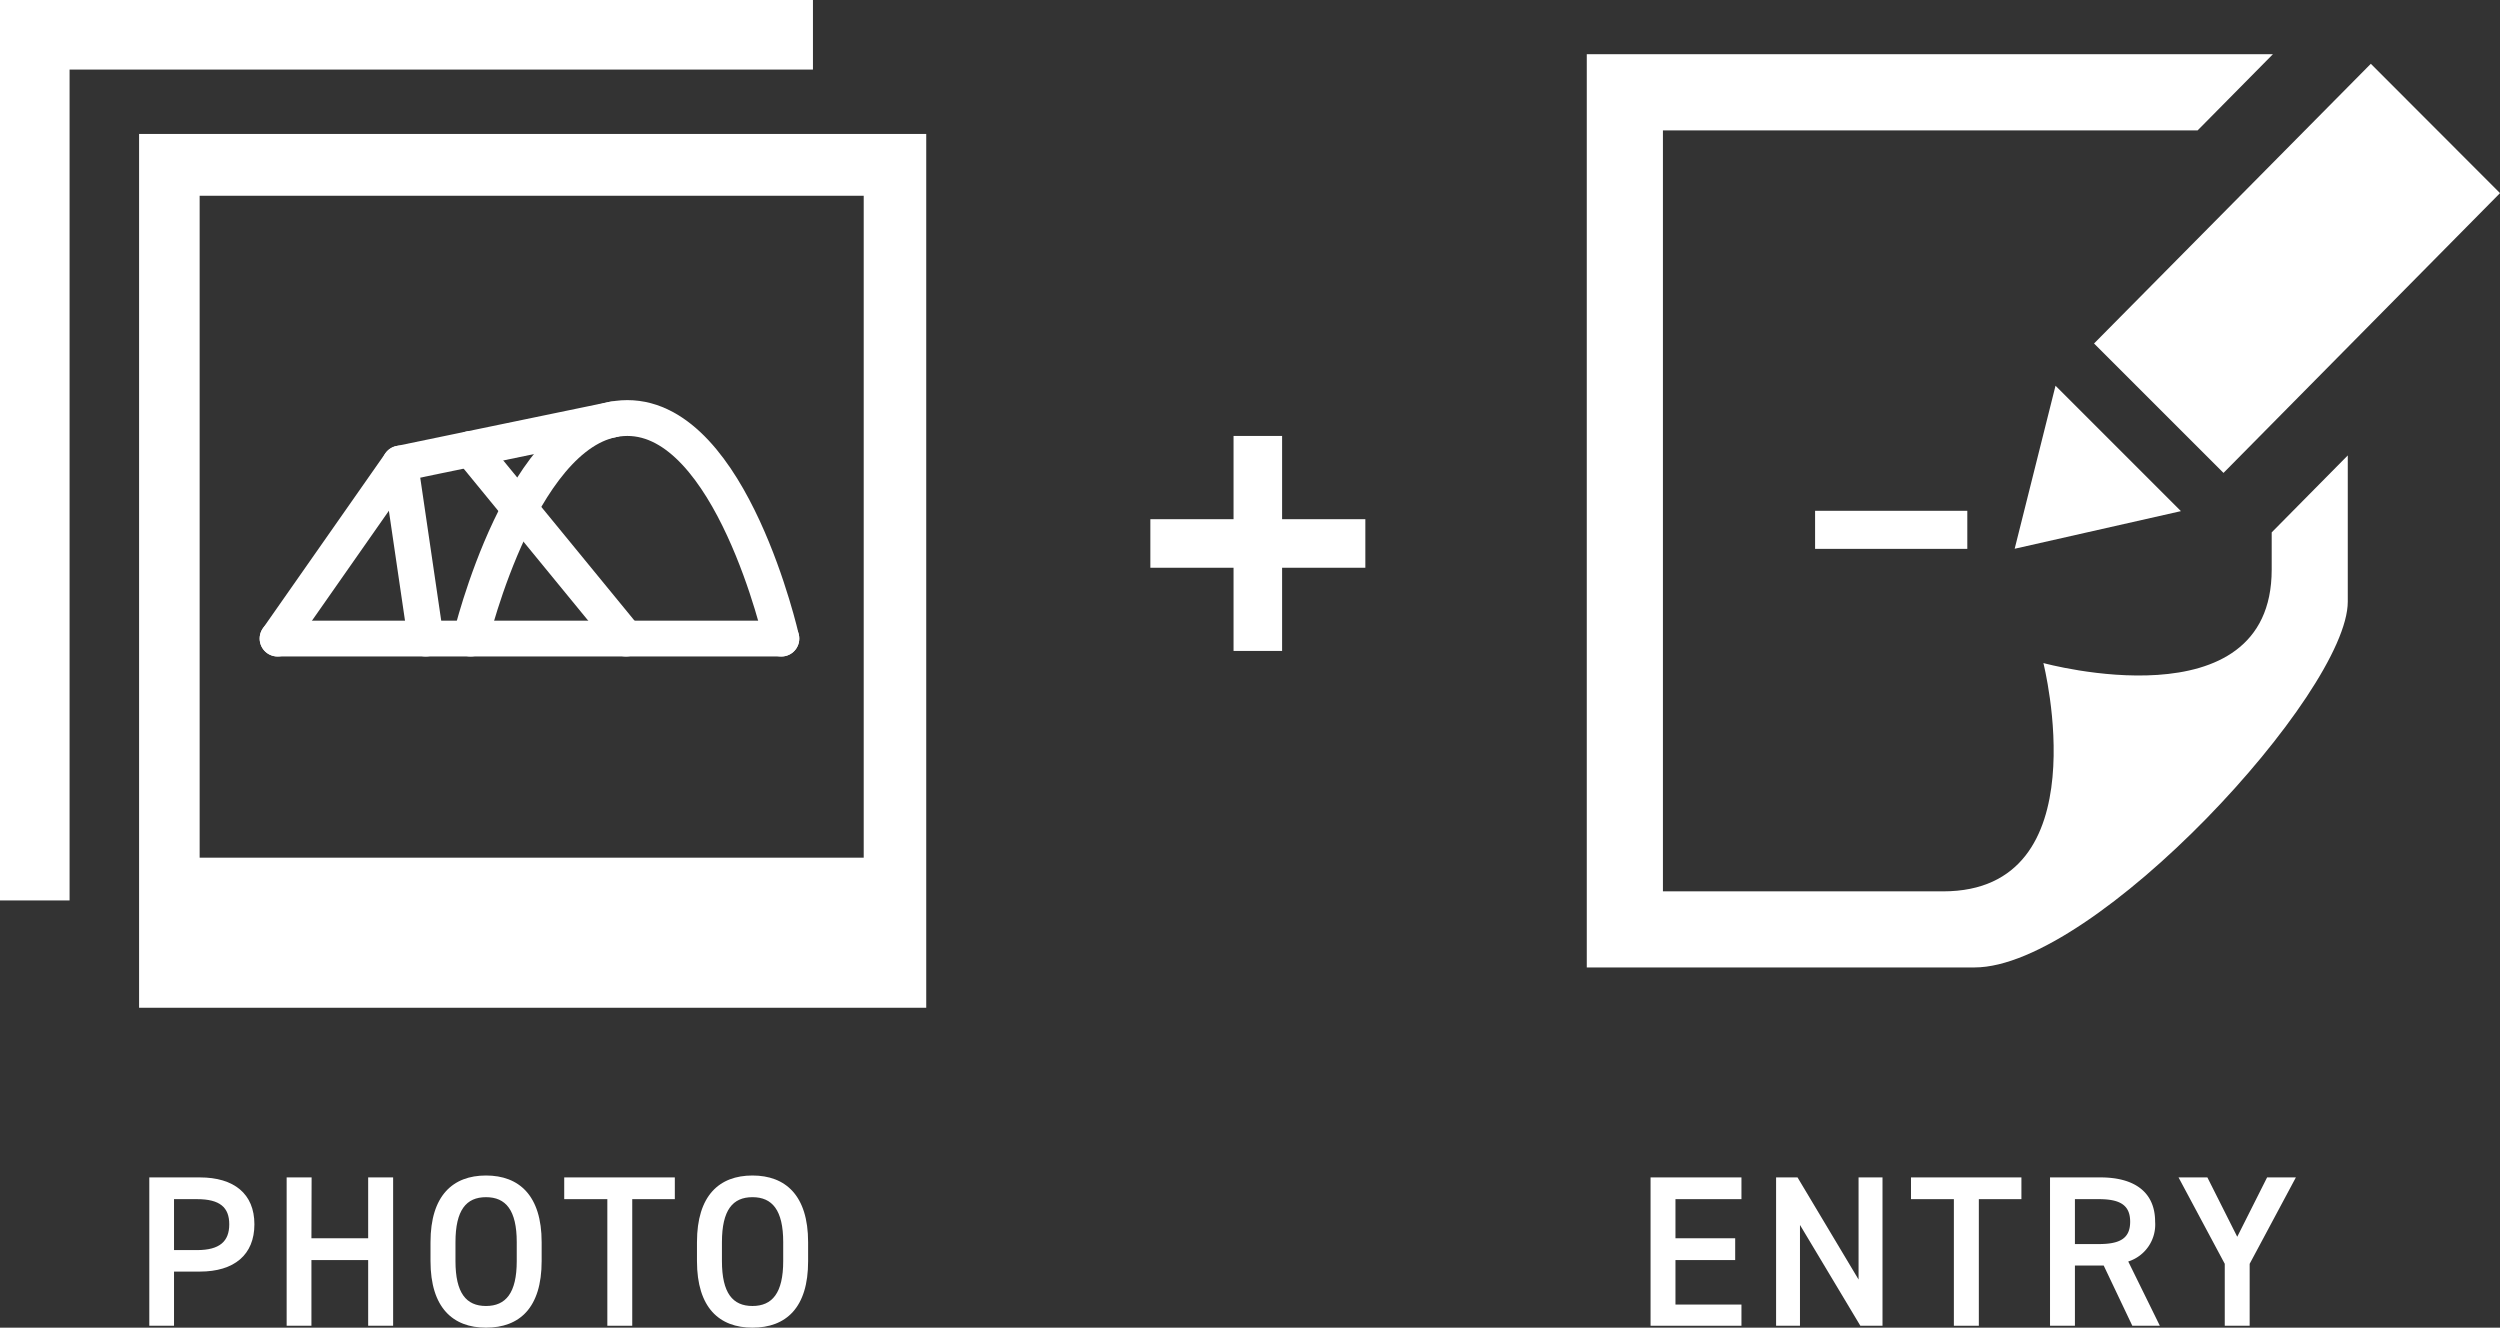<svg xmlns="http://www.w3.org/2000/svg" width="418.63" height="222.32" viewBox="0 0 418.63 222.32"><rect x="0" y="0" width="418.63" height="222.32" fill="#333333" stroke="none"/><defs><style>.cls-1{fill:#fff;}.cls-2{fill:none;stroke:#fff;stroke-linecap:round;stroke-linejoin:round;stroke-width:6px;}</style></defs><title>entryimg01</title><g id="レイヤー_2" data-name="レイヤー 2"><g id="レイヤー_1-2" data-name="レイヤー 1"><path class="cls-1" d="M29.14,212.93V222H25V197.16h8.46c5.72,0,9.14,2.74,9.14,7.85s-3.38,7.92-9.14,7.92Zm3.86-3.6c3.81,0,5.39-1.48,5.39-4.32S36.81,200.8,33,200.8H29.14v8.53Z"/><path class="cls-1" d="M52.15,207.35h9.5V197.16h4.18V222H61.65V211h-9.5V222H48V197.16h4.18Z"/><path class="cls-1" d="M81.38,222.32c-5.54,0-9.29-3.34-9.29-11.15V208c0-7.81,3.75-11.16,9.29-11.16S90.7,200.19,90.7,208v3.17C90.7,219,87,222.32,81.38,222.32Zm-5.11-11.15c0,5.36,1.8,7.52,5.11,7.52s5.15-2.16,5.15-7.52V208c0-5.37-1.84-7.53-5.15-7.53s-5.11,2.16-5.11,7.53Z"/><path class="cls-1" d="M113,197.16v3.64h-7.13V222h-4.17V200.8H94.48v-3.64Z"/><path class="cls-1" d="M126,222.32c-5.55,0-9.29-3.34-9.29-11.15V208c0-7.81,3.74-11.16,9.29-11.16s9.32,3.35,9.32,11.16v3.17C135.34,219,131.6,222.32,126,222.32Zm-5.11-11.15c0,5.36,1.8,7.52,5.11,7.52s5.15-2.16,5.15-7.52V208c0-5.37-1.84-7.53-5.15-7.53s-5.11,2.16-5.11,7.53Z"/><path class="cls-1" d="M291.61,197.16v3.64H280.56v6.55h10V211h-10v7.45h11.05V222H276.39V197.16Z"/><path class="cls-1" d="M315.23,197.16V222h-3.71l-10.11-16.88V222h-4V197.16H301l10.22,17.1v-17.1Z"/><path class="cls-1" d="M338.49,197.16v3.64h-7.13V222h-4.18V200.8H320v-3.64Z"/><path class="cls-1" d="M357.06,222l-4.79-10.08h-4.82V222h-4.17V197.16h8.45c5.73,0,9.15,2.49,9.15,7.42a6.49,6.49,0,0,1-4.5,6.66L361.67,222Zm-5.61-13.68c3.52,0,5.25-.93,5.25-3.74s-1.73-3.78-5.25-3.78h-4v7.52Z"/><path class="cls-1" d="M369.63,197.16l5,9.94,5-9.94h4.82l-7.74,14.47V222h-4.17V211.63l-7.74-14.47Z"/><line class="cls-2" x1="66.99" y1="77.62" x2="71.29" y2="106.93"/><path class="cls-2" d="M78.81,106.93S87.59,70,105.05,70s25.79,36.93,25.79,36.93"/><line class="cls-2" x1="78.81" y1="75.17" x2="104.83" y2="106.93"/><polyline class="cls-2" points="46.48 106.93 66.99 77.62 102.66 70.23"/><line class="cls-2" x1="130.84" y1="106.93" x2="46.48" y2="106.93"/><path class="cls-1" d="M23.29,22.43V168.75H155.1V22.43ZM144.63,143.62H33.43V32.78h111.2Z"/><polygon class="cls-1" points="136.13 0 136.13 11.65 11.65 11.65 11.65 150.78 0 150.78 0 0 136.13 0"/><path id="note-23" class="cls-1" d="M329.43,91.91H303.94V85.54h25.49ZM344.2,64.59l21,21-27.84,6.3Zm74.43-32.25-46.3,46.85L350.65,57.52,397,10.68ZM380.4,89.15v6.23c0,26.16-38.23,15.65-38.23,15.65s9.67,38.23-16.8,38.23H278.46V21.83H368l12.6-12.75H265.71V162h64.93c20.14,0,62.5-46,62.5-61.26V76.26Z"/><rect class="cls-1" x="192.63" y="86.94" width="36" height="8.13"/><rect class="cls-1" x="192.63" y="86.94" width="36" height="8.13" transform="translate(301.63 -119.63) rotate(90)"/></g></g></svg>